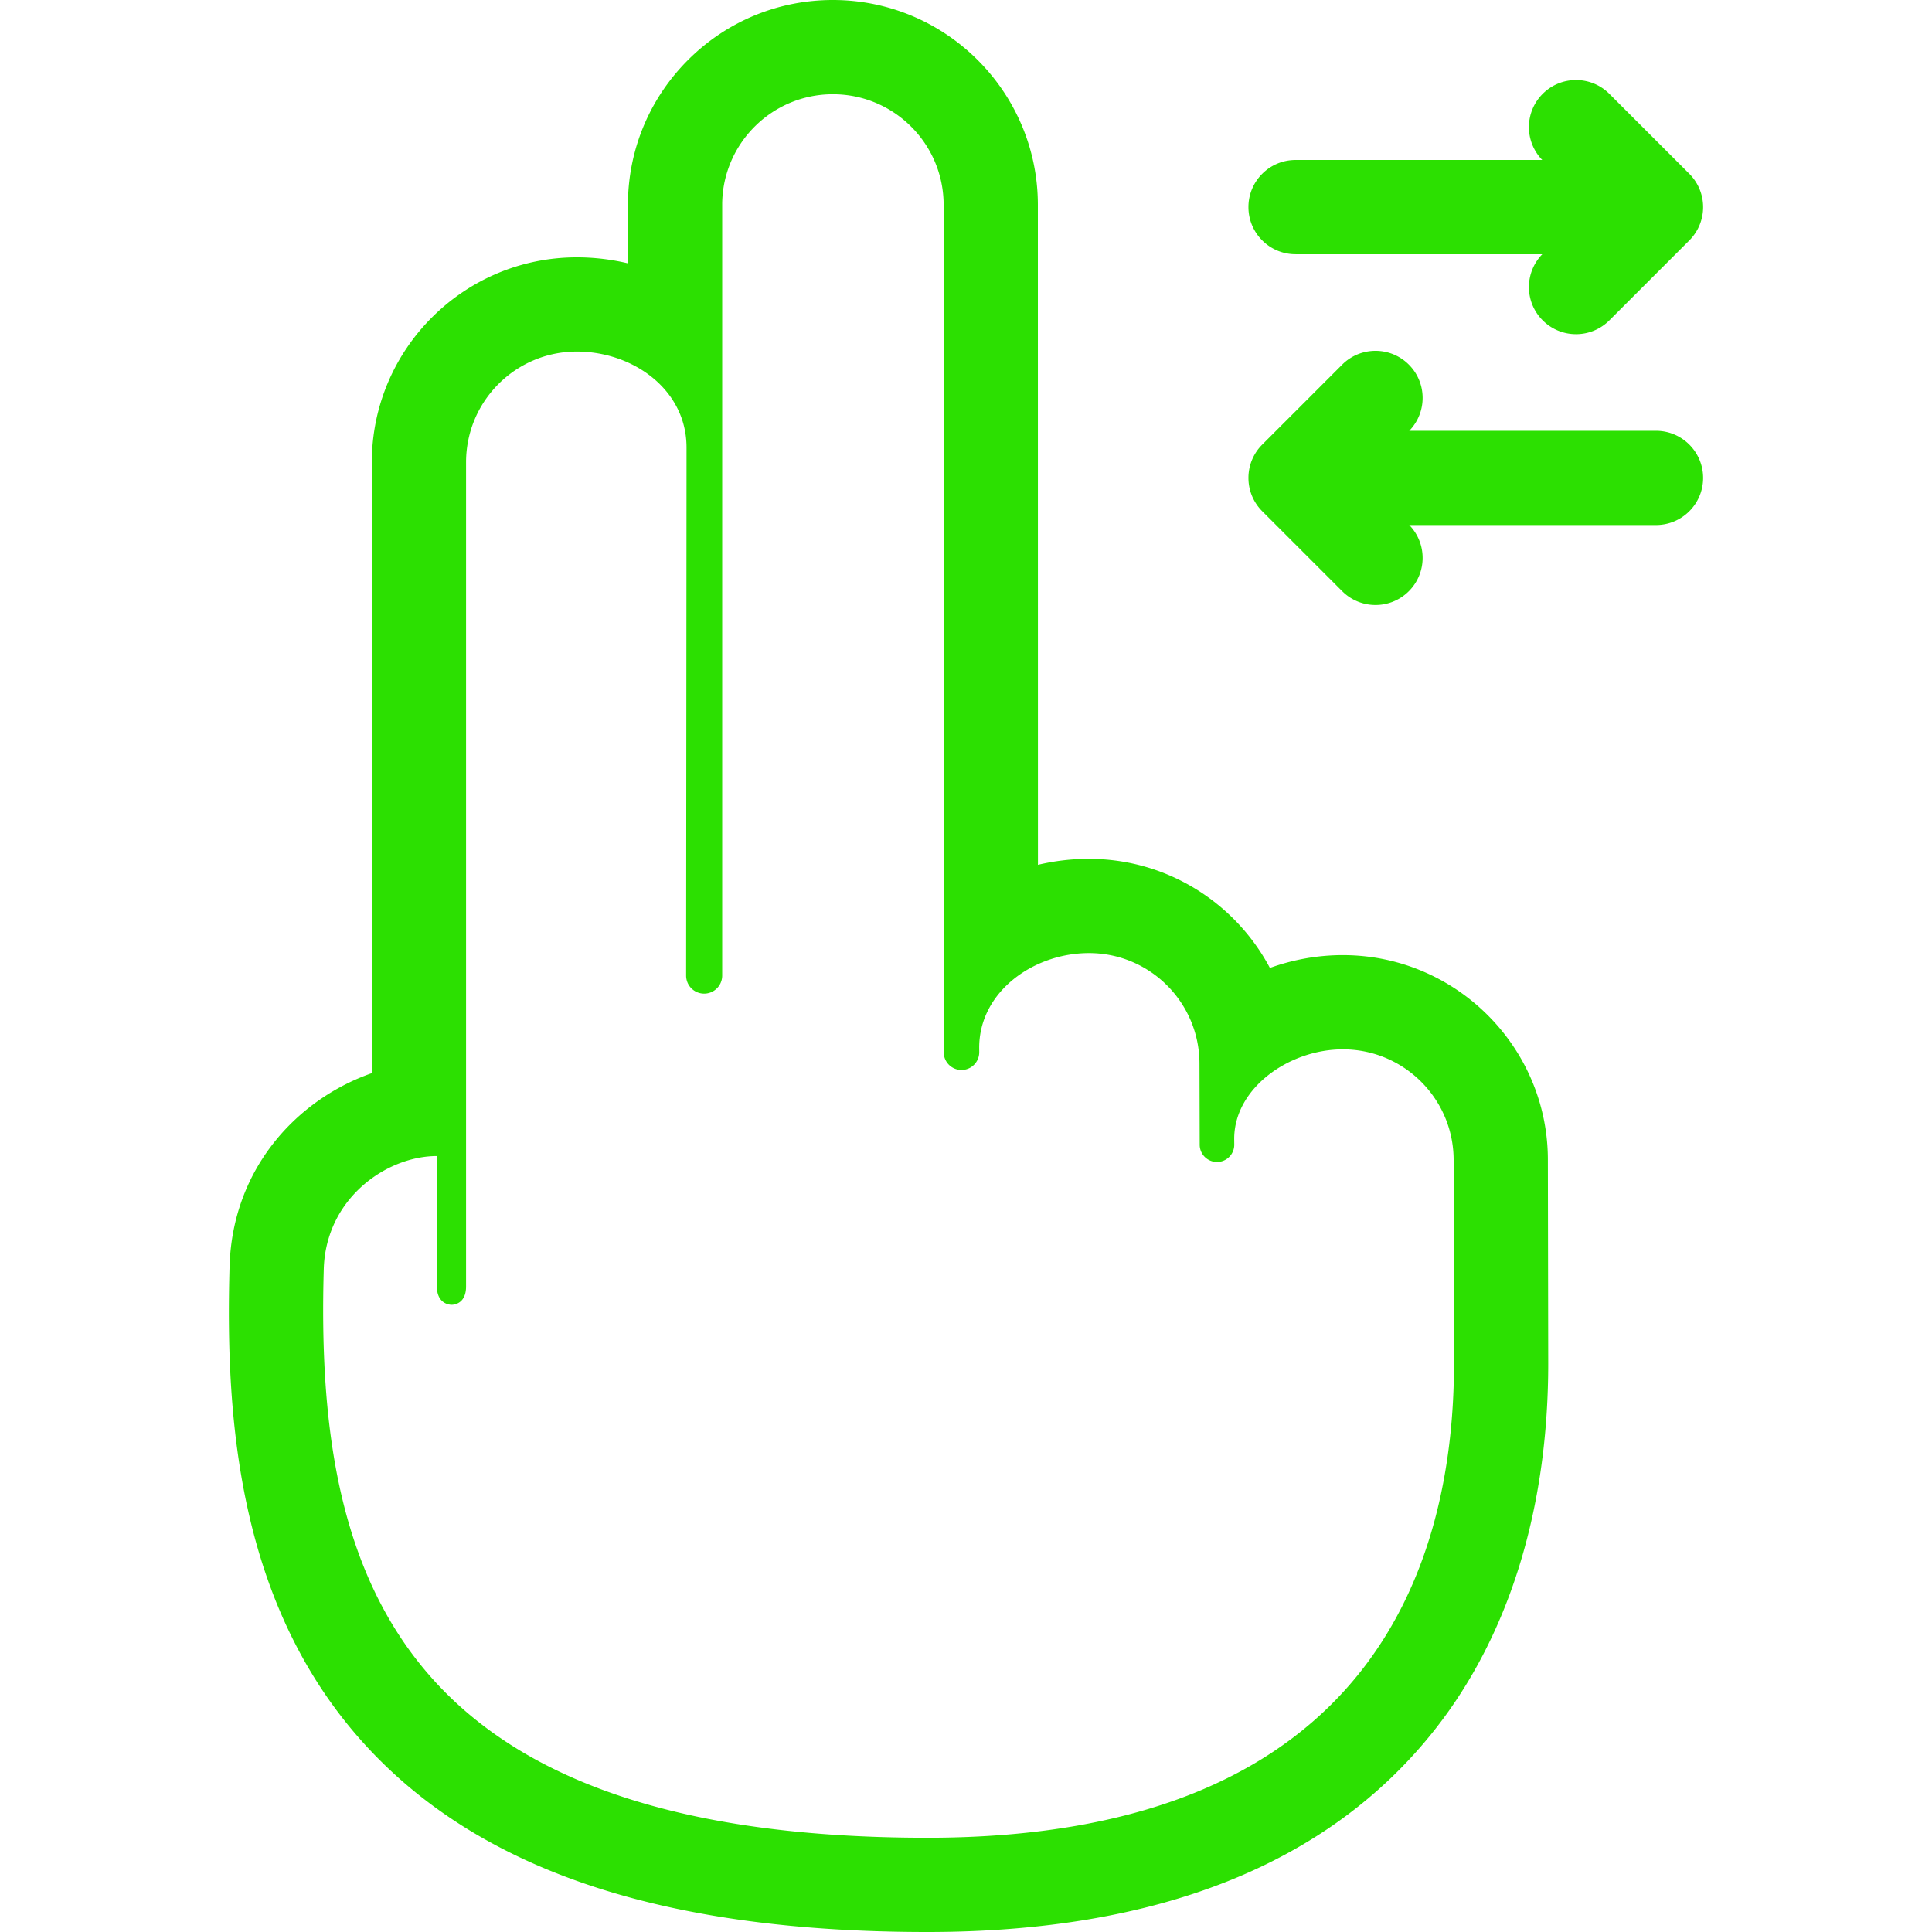 <svg xmlns="http://www.w3.org/2000/svg" viewBox="0 0 410.041 410.041" width="512" height="512"><path d="M274.965 53.956h52.364c-3.809 3.913-3.782 10.169.091 14.042a9.972 9.972 0 0 0 7.071 2.929 9.97 9.97 0 0 0 7.071-2.929l16.971-16.971c3.905-3.905 3.905-10.237 0-14.143l-16.971-16.971c-3.905-3.904-10.237-3.904-14.143 0-3.873 3.873-3.899 10.129-.091 14.042h-52.364c-5.523 0-10 4.477-10 10 .001 5.524 4.478 10.001 10.001 10.001zm76.497 37.475h-52.364c3.809-3.913 3.782-10.169-.091-14.042-3.905-3.904-10.237-3.904-14.142 0L267.894 94.36c-3.905 3.905-3.905 10.237 0 14.143l16.971 16.971a9.972 9.972 0 0 0 7.071 2.929 9.97 9.97 0 0 0 7.071-2.929c3.873-3.873 3.899-10.129.091-14.042h52.364c5.523 0 10-4.477 10-10 0-5.524-4.477-10.001-10-10.001zM285.01 202.71c-5.295 0-10.546.937-15.491 2.721-7.307-13.76-21.779-23.152-38.4-23.152a46.55 46.55 0 0 0-10.831 1.269l-.015-140.045C220.273 19.516 200.757 0 176.769 0c-11.496 0-22.337 4.443-30.526 12.511-8.175 8.055-12.78 18.808-12.968 30.278l-.003.163V55.89a46.754 46.754 0 0 0-10.855-1.274c-23.987 0-43.503 19.516-43.503 43.504v129.642c-15.785 5.51-29.605 20.189-30.192 41.041-.917 32.573 1.762 73.8 30.856 103.724 24.543 25.243 62.893 37.514 117.243 37.514 48.934 0 85.145-14.42 107.628-42.859 15.792-19.975 24.139-46.873 24.139-77.787l-.075-43.216c.001-23.953-19.516-43.469-43.503-43.469zm-88.188 187.331c-114.589 0-129.868-58.086-128.107-120.675.425-15.095 13.401-24.011 24.011-24.011v27.683c0 3.482 2.414 3.887 3.135 3.887.721 0 3.055-.396 3.055-3.878V98.12c0-12.98 10.522-23.504 23.503-23.504 11.911 0 23.287 8.064 23.287 20.35.008.043-.086 112.092-.086 112.092a3.827 3.827 0 1 0 7.655 0V43.116C153.482 30.316 163.918 20 176.769 20c12.98 0 23.504 10.524 23.504 23.504l.019 179.815a3.769 3.769 0 1 0 7.538 0l-.007-.974c0-11.818 11.484-20.067 23.296-20.067 12.982 0 23.455 10.523 23.455 23.504l.047 17.227a3.668 3.668 0 0 0 7.335 0l-.013-1.311c0-10.748 11.629-18.988 23.066-18.988 12.98 0 23.504 10.523 23.504 23.503l.075 43.182c0 40.161-15.618 100.646-111.766 100.646z" fill="#2ce001"/></svg>